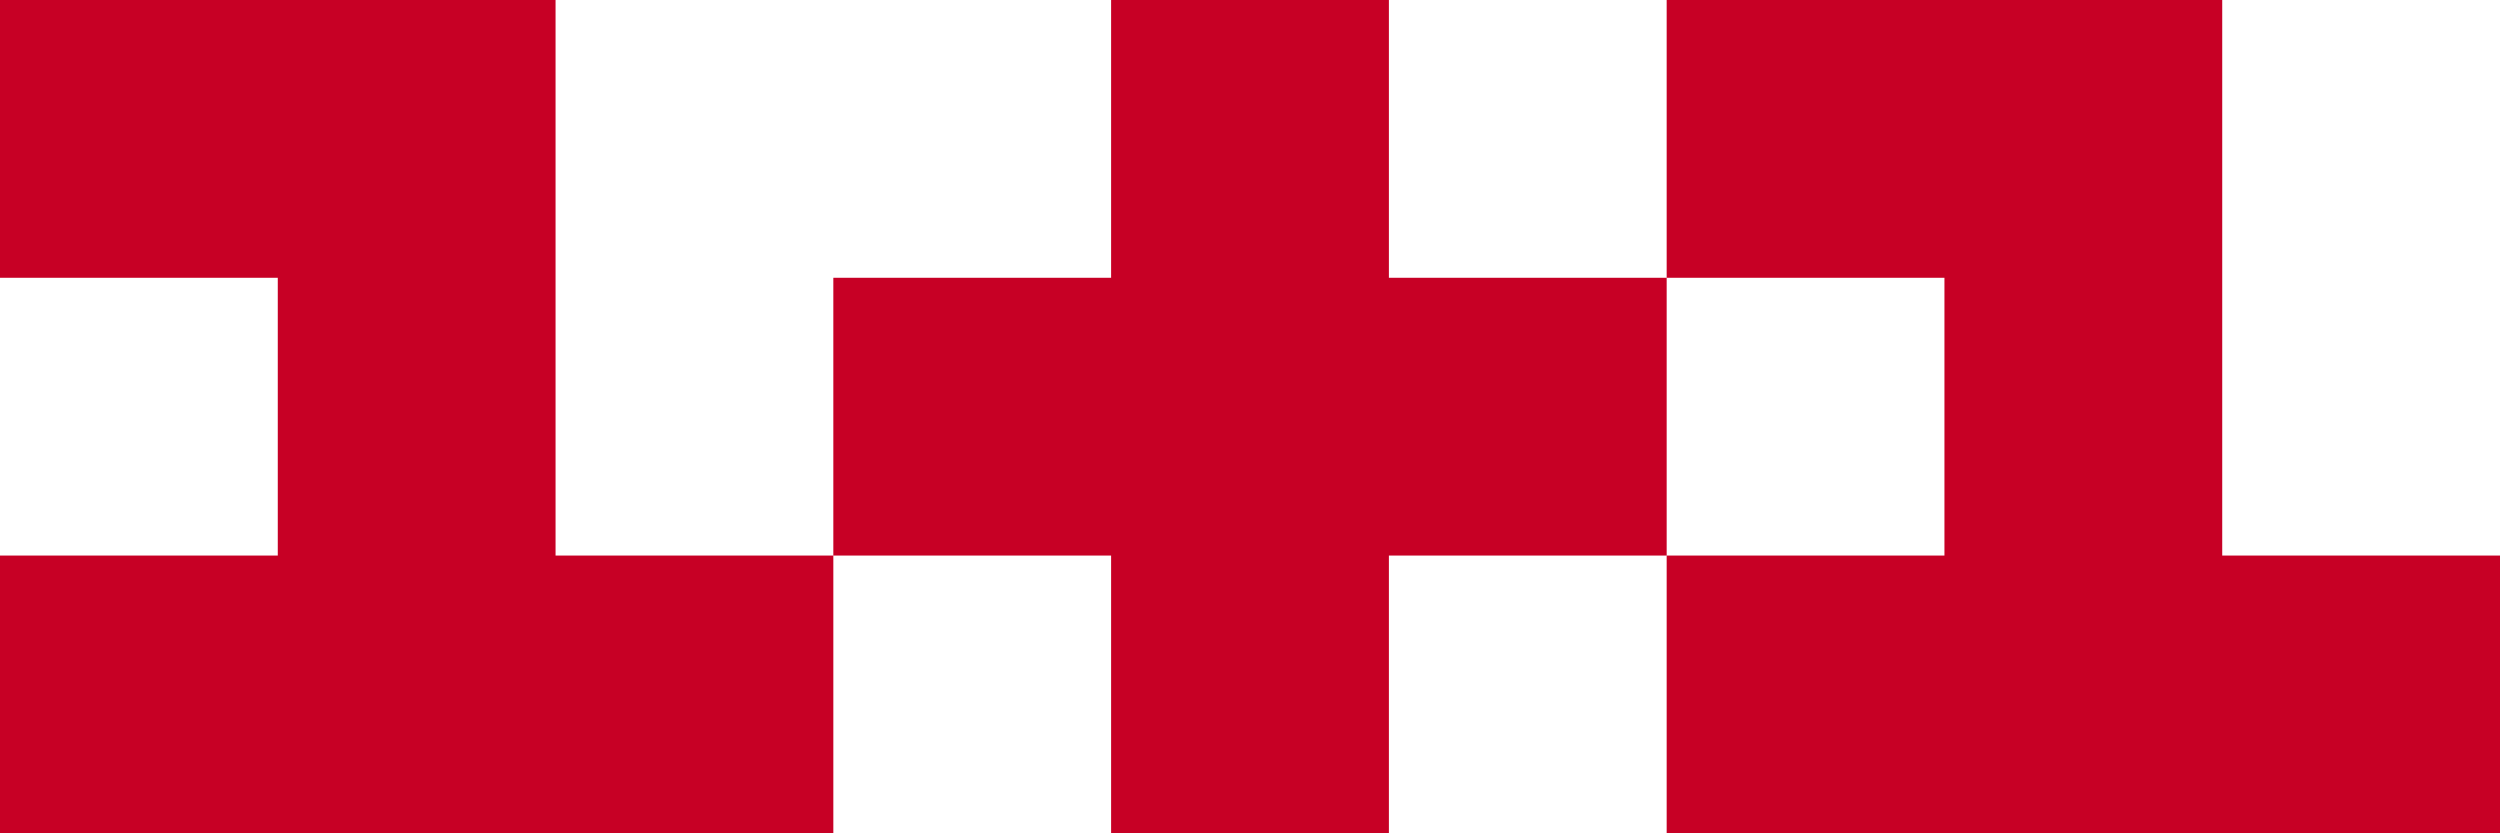 <?xml version="1.0" encoding="UTF-8" standalone="no"?>
<!-- Created with Inkscape (http://www.inkscape.org/) -->

<svg
   xmlns:dc="http://purl.org/dc/elements/1.1/"
   xmlns:cc="http://creativecommons.org/ns#"
   xmlns:rdf="http://www.w3.org/1999/02/22-rdf-syntax-ns#"
   xmlns:svg="http://www.w3.org/2000/svg"
   xmlns="http://www.w3.org/2000/svg"
   xmlns:sodipodi="http://sodipodi.sourceforge.net/DTD/sodipodi-0.dtd"
   xmlns:inkscape="http://www.inkscape.org/namespaces/inkscape"
   width="900"
   height="300"
   viewBox="0 0 900 300"
   id="svg2"
   version="1.1"
   inkscape:version="0.91 r13725"
   sodipodi:docname="1+1_3.svg">
  <defs
     id="defs4" />
  <sodipodi:namedview
     id="base"
     pagecolor="#ffffff"
     bordercolor="#666666"
     borderopacity="1.0"
     inkscape:pageopacity="0.0"
     inkscape:pageshadow="2"
     inkscape:zoom="1.1042389"
     inkscape:cx="422.18092"
     inkscape:cy="232.39522"
     inkscape:document-units="px"
     inkscape:current-layer="layer1"
     showgrid="false"
     units="px"
     inkscape:window-width="1680"
     inkscape:window-height="987"
     inkscape:window-x="-8"
     inkscape:window-y="-8"
     inkscape:window-maximized="1" />
  <g
     inkscape:label="Layer 1"
     inkscape:groupmode="layer"
     id="layer1"
     transform="translate(0,-752.362)">
    <path
       style="opacity:1;fill:#c70025;fill-opacity:1;fill-rule:evenodd;stroke:none;stroke-width:1;stroke-linecap:butt;stroke-linejoin:miter;stroke-miterlimit:4;stroke-dasharray:none;stroke-opacity:1"
       d="M 0 0 L 0 100 L 100 100 L 100 200 L 0 200 L 0 300 L 300 300 L 300 200 L 200 200 L 200 0 L 0 0 z M 300 200 L 400 200 L 400 300 L 500 300 L 500 200 L 600 200 L 600 100 L 500 100 L 500 0 L 400 0 L 400 100 L 300 100 L 300 200 z M 600 100 L 700 100 L 700 200 L 600 200 L 600 300 L 900 300 L 900 200 L 800 200 L 800 0 L 600 0 L 600 100 z "
       transform="translate(0,752.362)"
       id="path4136" />
  </g>
</svg>
